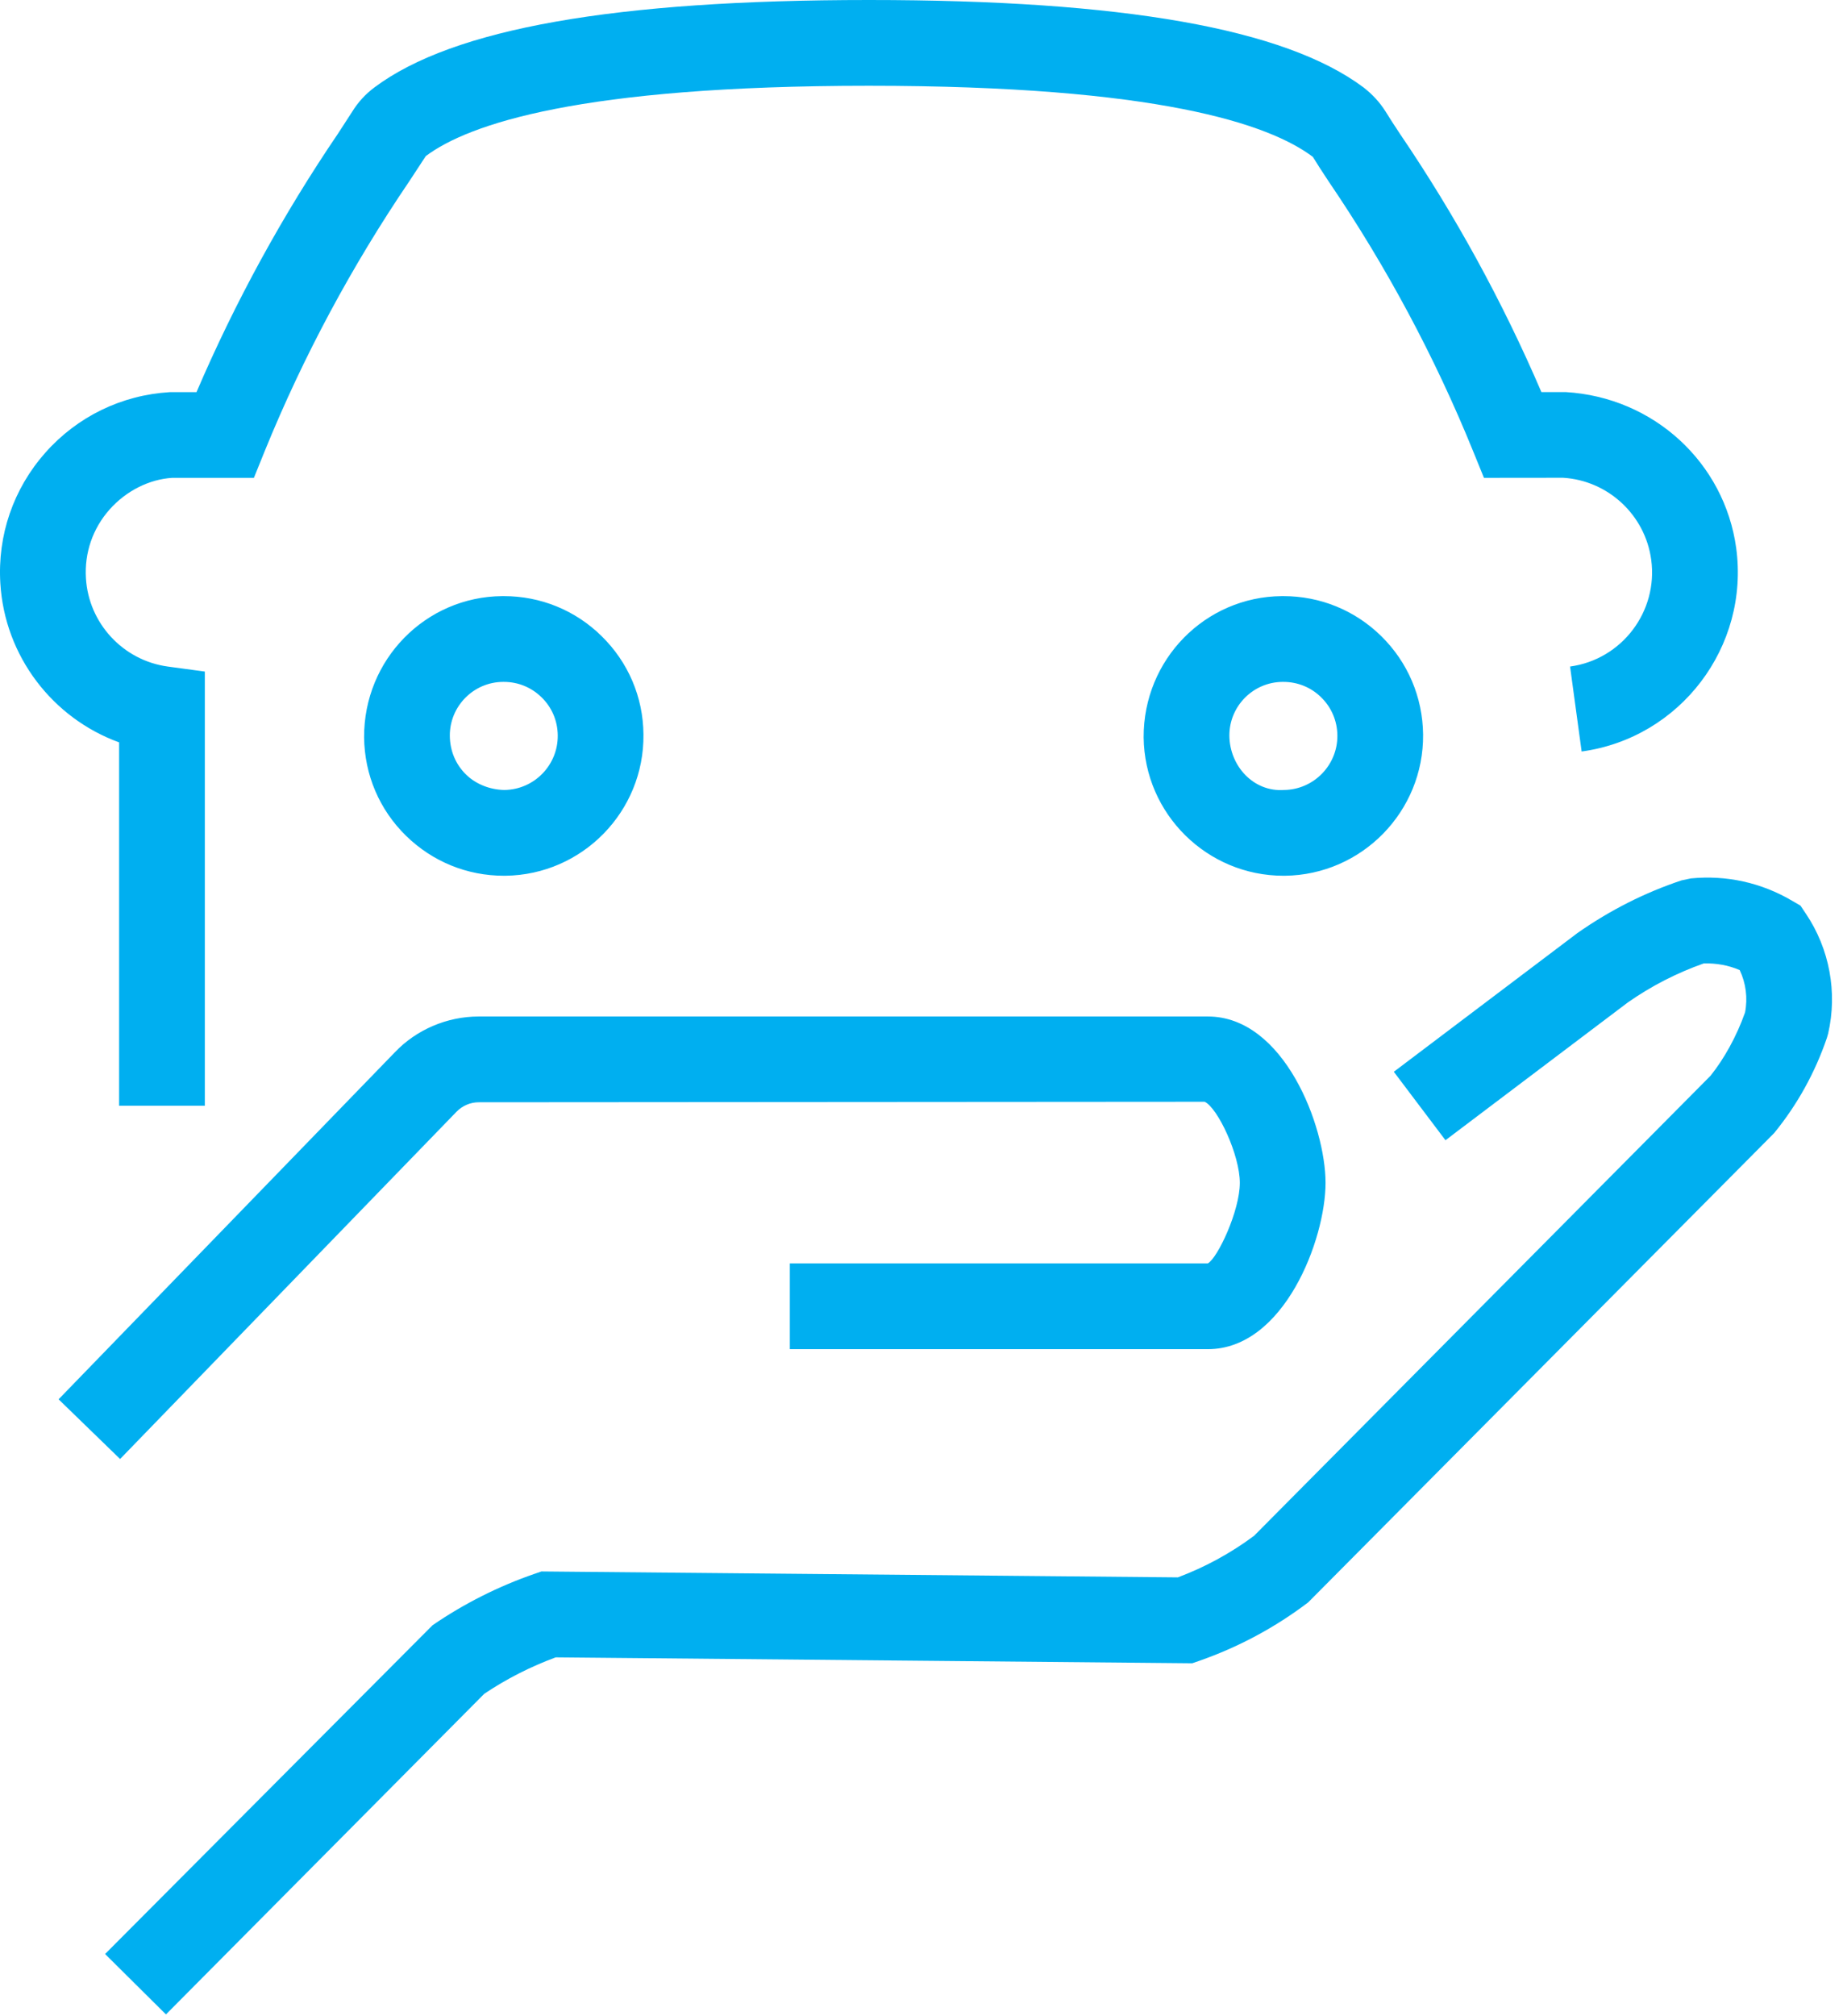 <?xml version="1.0" encoding="UTF-8"?>
<svg width="43px" height="47px" viewBox="0 0 43 47" version="1.1" xmlns="http://www.w3.org/2000/svg" xmlns:xlink="http://www.w3.org/1999/xlink">
    <!-- Generator: Sketch 57.1 (83088) - https://sketch.com -->
    <title>Fill 1</title>
    <desc>Created with Sketch.</desc>
    <g id="Page-1" stroke="none" stroke-width="1" fill="none" fill-rule="evenodd">
        <g id="Autopůjčka-2" transform="translate(-369, -663)" fill="#00AFF0">
            <g id="Top">
                <g id="1" transform="translate(260, 382)">
                    <path d="M138.945,296.9 L138.93,296.9 L138.924,296.9 C138.237,296.904 137.68,297.467 137.683,298.155 C137.691,298.868 138.252,299.471 138.959,299.42 C139.651,299.412 140.211,298.84 140.203,298.146 C140.199,297.809 140.065,297.494 139.824,297.259 C139.589,297.027 139.275,296.9 138.945,296.9 L138.945,296.9 Z M138.945,301.42 C137.163,301.42 135.703,299.98 135.683,298.195 C135.674,296.377 137.121,294.913 138.908,294.9 L138.945,294.9 C139.802,294.9 140.61,295.229 141.223,295.829 C141.845,296.438 142.193,297.254 142.203,298.125 C142.221,299.921 140.775,301.399 138.979,301.42 L138.945,301.42 Z M120.757,296.9 L120.741,296.9 L120.735,296.9 C120.049,296.904 119.492,297.467 119.495,298.155 C119.498,298.51 119.633,298.825 119.873,299.06 C120.114,299.296 120.449,299.415 120.768,299.42 C121.463,299.412 122.021,298.84 122.013,298.146 C122.01,297.809 121.877,297.494 121.635,297.259 C121.398,297.027 121.088,296.9 120.757,296.9 L120.757,296.9 Z M120.757,301.42 C119.896,301.42 119.09,301.09 118.474,300.489 C117.851,299.88 117.505,299.065 117.495,298.194 C117.486,296.377 118.932,294.913 120.718,294.9 L120.757,294.9 C121.613,294.9 122.422,295.229 123.034,295.83 C123.657,296.439 124.006,297.254 124.013,298.125 C124.033,299.921 122.588,301.399 120.791,301.42 L120.757,301.42 Z M113.779,306.783 L111.779,306.783 L111.779,298.31 C110.228,297.747 109.11,296.301 109.008,294.603 C108.939,293.48 109.312,292.397 110.058,291.555 C110.805,290.713 111.836,290.212 112.959,290.144 L113.585,290.143 C114.489,288.034 115.599,286.008 116.887,284.114 L117.219,283.602 C117.353,283.384 117.529,283.192 117.739,283.036 C119.569,281.667 123.342,281 129.273,281 C135.202,281 138.975,281.666 140.811,283.037 C141.023,283.201 141.192,283.386 141.326,283.598 C141.412,283.738 141.525,283.913 141.666,284.125 C142.95,286.013 144.059,288.037 144.963,290.142 L145.527,290.142 C147.588,290.263 149.235,291.792 149.508,293.778 C149.82,296.081 148.203,298.209 145.902,298.523 L145.632,296.542 C146.841,296.377 147.69,295.258 147.525,294.049 C147.383,293.006 146.517,292.203 145.467,292.14 L143.623,292.142 L143.369,291.518 C142.476,289.32 141.344,287.208 140.005,285.239 C139.843,284.996 139.72,284.804 139.631,284.658 C138.613,283.892 136.007,283 129.273,283 C122.539,283 119.933,283.892 118.934,284.64 L118.552,285.223 C117.207,287.203 116.073,289.316 115.176,291.519 L114.924,292.142 L113.018,292.142 C112.489,292.175 111.948,292.439 111.556,292.881 C111.164,293.323 110.968,293.892 111.005,294.482 C111.067,295.533 111.871,296.4 112.914,296.542 L113.779,296.659 L113.779,306.783 Z M111.802,315.02 L110.367,313.628 L118.215,305.534 C118.718,305.007 119.431,304.703 120.166,304.702 L137.181,304.702 C138.959,304.702 139.927,307.264 139.927,308.581 C139.927,309.898 138.959,312.459 137.181,312.459 L127.428,312.459 L127.428,310.459 L137.181,310.459 C137.411,310.33 137.927,309.233 137.927,308.581 C137.927,307.929 137.411,306.831 137.106,306.69 L120.168,306.702 C119.975,306.702 119.787,306.783 119.652,306.922 L111.802,315.02 Z M112.872,327.971 L111.452,326.562 L119.091,318.897 C119.824,318.394 120.625,317.99 121.47,317.698 L121.633,317.642 L136.481,317.78 C137.116,317.542 137.715,317.216 138.26,316.81 L148.909,306.084 C149.224,305.691 149.515,305.172 149.715,304.607 C149.78,304.272 149.735,303.924 149.59,303.62 C149.326,303.505 149.039,303.457 148.752,303.464 C148.122,303.686 147.526,303.992 146.98,304.374 L142.725,307.587 L141.52,305.991 L145.804,302.756 C146.571,302.219 147.379,301.813 148.232,301.528 L148.452,301.482 C149.28,301.401 150.096,301.581 150.812,302.003 L151.008,302.117 L151.134,302.305 C151.685,303.122 151.875,304.141 151.653,305.102 L151.625,305.199 C151.348,306.011 150.934,306.759 150.393,307.421 L139.522,318.363 C138.75,318.949 137.894,319.407 136.981,319.726 L136.817,319.783 L121.966,319.645 C121.377,319.862 120.815,320.148 120.298,320.495 L112.872,327.971 Z" id="Fill-1"></path>
                </g>
            </g>
        </g>
    </g>
</svg>